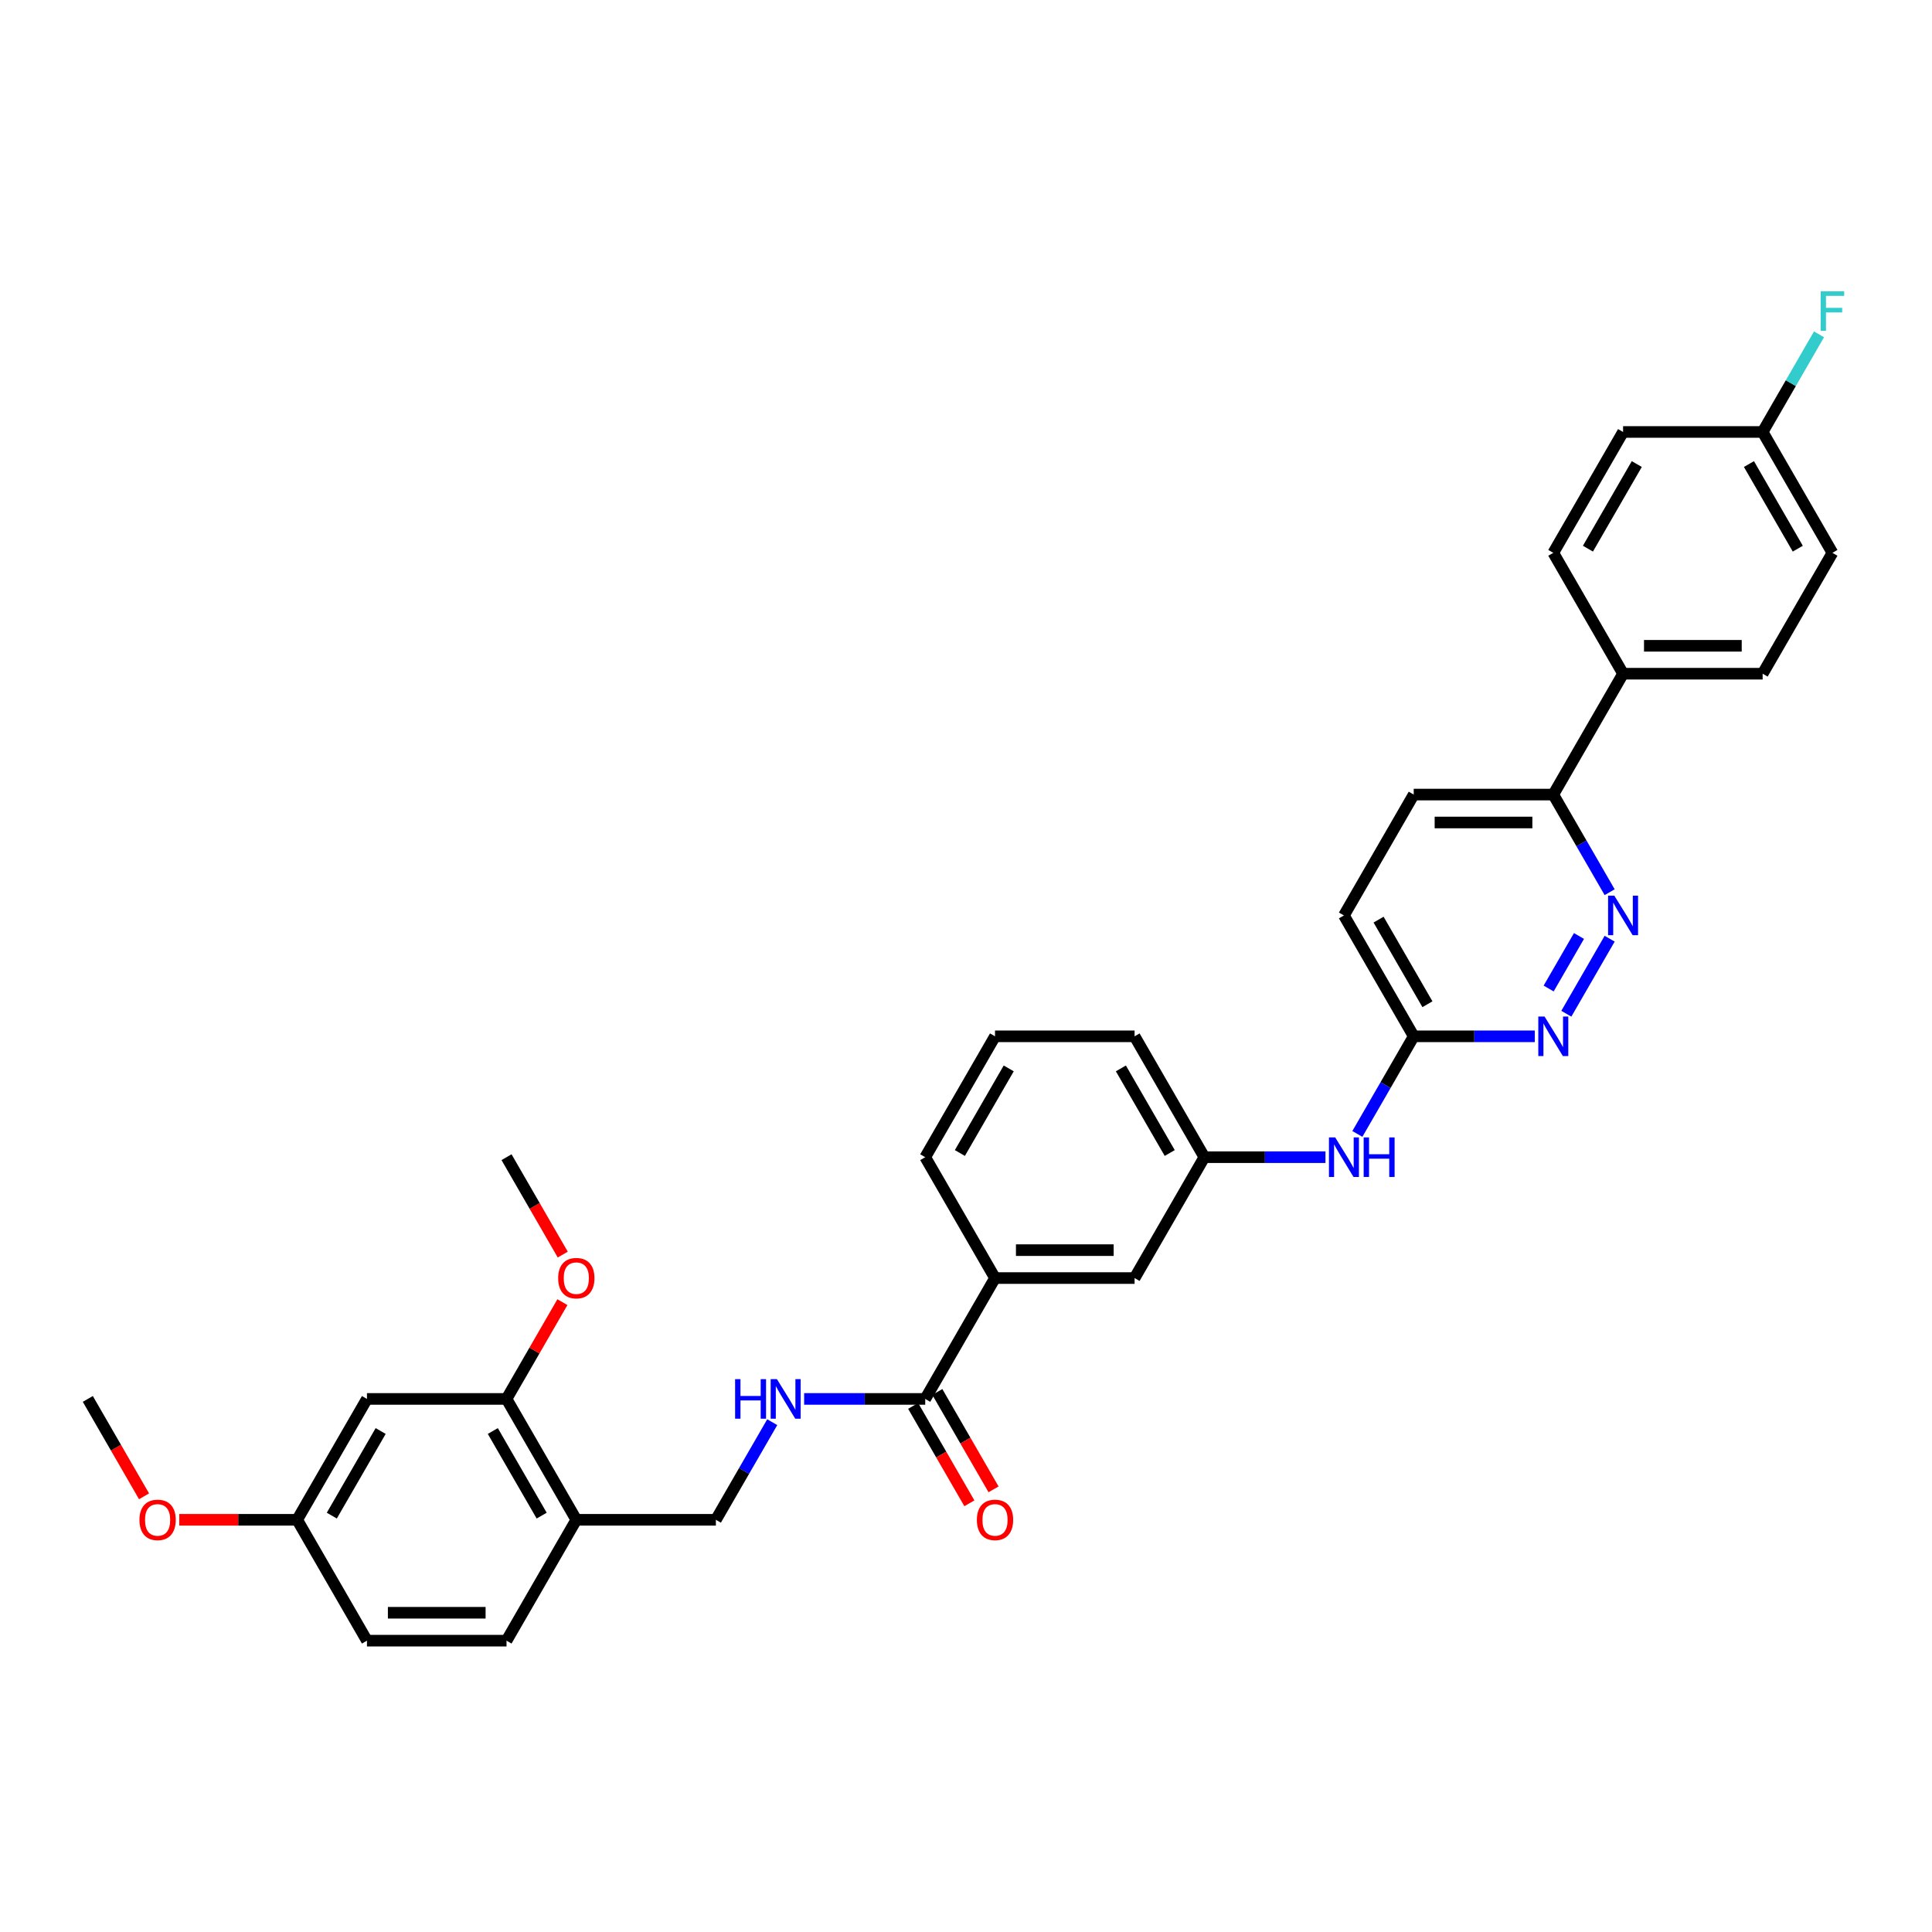 <?xml version='1.0' encoding='iso-8859-1'?>
<svg version='1.1' baseProfile='full'
              xmlns='http://www.w3.org/2000/svg'
                      xmlns:rdkit='http://www.rdkit.org/xml'
                      xmlns:xlink='http://www.w3.org/1999/xlink'
                  xml:space='preserve'
width='1000px' height='1000px' viewBox='0 0 1000 1000'>
<!-- END OF HEADER -->
<rect style='opacity:1.0;fill:#FFFFFF;stroke:none' width='1000' height='1000' x='0' y='0'> </rect>
<path class='bond-1' d='M 833.153,485.869 L 810.729,524.708' style='fill:none;fill-rule:evenodd;stroke:#0000FF;stroke-width:6px;stroke-linecap:butt;stroke-linejoin:miter;stroke-opacity:1' />
<path class='bond-1' d='M 817.277,484.471 L 801.581,511.658' style='fill:none;fill-rule:evenodd;stroke:#0000FF;stroke-width:6px;stroke-linecap:butt;stroke-linejoin:miter;stroke-opacity:1' />
<path class='bond-8' d='M 833.153,461.798 L 818.567,436.535' style='fill:none;fill-rule:evenodd;stroke:#0000FF;stroke-width:6px;stroke-linecap:butt;stroke-linejoin:miter;stroke-opacity:1' />
<path class='bond-8' d='M 818.567,436.535 L 803.981,411.271' style='fill:none;fill-rule:evenodd;stroke:#000000;stroke-width:6px;stroke-linecap:butt;stroke-linejoin:miter;stroke-opacity:1' />
<path class='bond-0' d='M 478.899,724.083 L 515.019,661.52' style='fill:none;fill-rule:evenodd;stroke:#000000;stroke-width:6px;stroke-linecap:butt;stroke-linejoin:miter;stroke-opacity:1' />
<path class='bond-3' d='M 478.899,724.083 L 447.561,724.083' style='fill:none;fill-rule:evenodd;stroke:#000000;stroke-width:6px;stroke-linecap:butt;stroke-linejoin:miter;stroke-opacity:1' />
<path class='bond-3' d='M 447.561,724.083 L 416.223,724.083' style='fill:none;fill-rule:evenodd;stroke:#0000FF;stroke-width:6px;stroke-linecap:butt;stroke-linejoin:miter;stroke-opacity:1' />
<path class='bond-14' d='M 472.642,727.695 L 487.195,752.9' style='fill:none;fill-rule:evenodd;stroke:#000000;stroke-width:6px;stroke-linecap:butt;stroke-linejoin:miter;stroke-opacity:1' />
<path class='bond-14' d='M 487.195,752.9 L 501.747,778.106' style='fill:none;fill-rule:evenodd;stroke:#FF0000;stroke-width:6px;stroke-linecap:butt;stroke-linejoin:miter;stroke-opacity:1' />
<path class='bond-14' d='M 485.155,720.47 L 499.707,745.676' style='fill:none;fill-rule:evenodd;stroke:#000000;stroke-width:6px;stroke-linecap:butt;stroke-linejoin:miter;stroke-opacity:1' />
<path class='bond-14' d='M 499.707,745.676 L 514.26,770.882' style='fill:none;fill-rule:evenodd;stroke:#FF0000;stroke-width:6px;stroke-linecap:butt;stroke-linejoin:miter;stroke-opacity:1' />
<path class='bond-6' d='M 794.417,536.396 L 763.079,536.396' style='fill:none;fill-rule:evenodd;stroke:#0000FF;stroke-width:6px;stroke-linecap:butt;stroke-linejoin:miter;stroke-opacity:1' />
<path class='bond-6' d='M 763.079,536.396 L 731.741,536.396' style='fill:none;fill-rule:evenodd;stroke:#000000;stroke-width:6px;stroke-linecap:butt;stroke-linejoin:miter;stroke-opacity:1' />
<path class='bond-2' d='M 298.297,786.645 L 370.538,786.645' style='fill:none;fill-rule:evenodd;stroke:#000000;stroke-width:6px;stroke-linecap:butt;stroke-linejoin:miter;stroke-opacity:1' />
<path class='bond-4' d='M 298.297,786.645 L 262.177,724.083' style='fill:none;fill-rule:evenodd;stroke:#000000;stroke-width:6px;stroke-linecap:butt;stroke-linejoin:miter;stroke-opacity:1' />
<path class='bond-4' d='M 280.366,784.484 L 255.082,740.691' style='fill:none;fill-rule:evenodd;stroke:#000000;stroke-width:6px;stroke-linecap:butt;stroke-linejoin:miter;stroke-opacity:1' />
<path class='bond-15' d='M 298.297,786.645 L 262.177,849.207' style='fill:none;fill-rule:evenodd;stroke:#000000;stroke-width:6px;stroke-linecap:butt;stroke-linejoin:miter;stroke-opacity:1' />
<path class='bond-10' d='M 399.709,736.118 L 385.123,761.381' style='fill:none;fill-rule:evenodd;stroke:#0000FF;stroke-width:6px;stroke-linecap:butt;stroke-linejoin:miter;stroke-opacity:1' />
<path class='bond-10' d='M 385.123,761.381 L 370.538,786.645' style='fill:none;fill-rule:evenodd;stroke:#000000;stroke-width:6px;stroke-linecap:butt;stroke-linejoin:miter;stroke-opacity:1' />
<path class='bond-7' d='M 262.177,724.083 L 189.936,724.083' style='fill:none;fill-rule:evenodd;stroke:#000000;stroke-width:6px;stroke-linecap:butt;stroke-linejoin:miter;stroke-opacity:1' />
<path class='bond-23' d='M 262.177,724.083 L 276.637,699.036' style='fill:none;fill-rule:evenodd;stroke:#000000;stroke-width:6px;stroke-linecap:butt;stroke-linejoin:miter;stroke-opacity:1' />
<path class='bond-23' d='M 276.637,699.036 L 291.098,673.989' style='fill:none;fill-rule:evenodd;stroke:#FF0000;stroke-width:6px;stroke-linecap:butt;stroke-linejoin:miter;stroke-opacity:1' />
<path class='bond-5' d='M 515.019,661.52 L 587.259,661.52' style='fill:none;fill-rule:evenodd;stroke:#000000;stroke-width:6px;stroke-linecap:butt;stroke-linejoin:miter;stroke-opacity:1' />
<path class='bond-5' d='M 525.855,647.072 L 576.423,647.072' style='fill:none;fill-rule:evenodd;stroke:#000000;stroke-width:6px;stroke-linecap:butt;stroke-linejoin:miter;stroke-opacity:1' />
<path class='bond-35' d='M 515.019,661.52 L 478.899,598.958' style='fill:none;fill-rule:evenodd;stroke:#000000;stroke-width:6px;stroke-linecap:butt;stroke-linejoin:miter;stroke-opacity:1' />
<path class='bond-9' d='M 731.741,536.396 L 717.155,561.659' style='fill:none;fill-rule:evenodd;stroke:#000000;stroke-width:6px;stroke-linecap:butt;stroke-linejoin:miter;stroke-opacity:1' />
<path class='bond-9' d='M 717.155,561.659 L 702.569,586.923' style='fill:none;fill-rule:evenodd;stroke:#0000FF;stroke-width:6px;stroke-linecap:butt;stroke-linejoin:miter;stroke-opacity:1' />
<path class='bond-33' d='M 731.741,536.396 L 695.62,473.834' style='fill:none;fill-rule:evenodd;stroke:#000000;stroke-width:6px;stroke-linecap:butt;stroke-linejoin:miter;stroke-opacity:1' />
<path class='bond-33' d='M 738.835,519.787 L 713.551,475.994' style='fill:none;fill-rule:evenodd;stroke:#000000;stroke-width:6px;stroke-linecap:butt;stroke-linejoin:miter;stroke-opacity:1' />
<path class='bond-36' d='M 189.936,724.083 L 153.816,786.645' style='fill:none;fill-rule:evenodd;stroke:#000000;stroke-width:6px;stroke-linecap:butt;stroke-linejoin:miter;stroke-opacity:1' />
<path class='bond-36' d='M 197.03,740.691 L 171.746,784.484' style='fill:none;fill-rule:evenodd;stroke:#000000;stroke-width:6px;stroke-linecap:butt;stroke-linejoin:miter;stroke-opacity:1' />
<path class='bond-11' d='M 803.981,411.271 L 840.102,348.709' style='fill:none;fill-rule:evenodd;stroke:#000000;stroke-width:6px;stroke-linecap:butt;stroke-linejoin:miter;stroke-opacity:1' />
<path class='bond-16' d='M 803.981,411.271 L 731.741,411.271' style='fill:none;fill-rule:evenodd;stroke:#000000;stroke-width:6px;stroke-linecap:butt;stroke-linejoin:miter;stroke-opacity:1' />
<path class='bond-16' d='M 793.145,425.719 L 742.577,425.719' style='fill:none;fill-rule:evenodd;stroke:#000000;stroke-width:6px;stroke-linecap:butt;stroke-linejoin:miter;stroke-opacity:1' />
<path class='bond-13' d='M 686.056,598.958 L 654.718,598.958' style='fill:none;fill-rule:evenodd;stroke:#0000FF;stroke-width:6px;stroke-linecap:butt;stroke-linejoin:miter;stroke-opacity:1' />
<path class='bond-13' d='M 654.718,598.958 L 623.38,598.958' style='fill:none;fill-rule:evenodd;stroke:#000000;stroke-width:6px;stroke-linecap:butt;stroke-linejoin:miter;stroke-opacity:1' />
<path class='bond-17' d='M 840.102,348.709 L 912.342,348.709' style='fill:none;fill-rule:evenodd;stroke:#000000;stroke-width:6px;stroke-linecap:butt;stroke-linejoin:miter;stroke-opacity:1' />
<path class='bond-17' d='M 850.938,334.261 L 901.506,334.261' style='fill:none;fill-rule:evenodd;stroke:#000000;stroke-width:6px;stroke-linecap:butt;stroke-linejoin:miter;stroke-opacity:1' />
<path class='bond-18' d='M 840.102,348.709 L 803.981,286.147' style='fill:none;fill-rule:evenodd;stroke:#000000;stroke-width:6px;stroke-linecap:butt;stroke-linejoin:miter;stroke-opacity:1' />
<path class='bond-12' d='M 587.259,661.52 L 623.38,598.958' style='fill:none;fill-rule:evenodd;stroke:#000000;stroke-width:6px;stroke-linecap:butt;stroke-linejoin:miter;stroke-opacity:1' />
<path class='bond-30' d='M 623.38,598.958 L 587.259,536.396' style='fill:none;fill-rule:evenodd;stroke:#000000;stroke-width:6px;stroke-linecap:butt;stroke-linejoin:miter;stroke-opacity:1' />
<path class='bond-30' d='M 605.449,596.798 L 580.165,553.004' style='fill:none;fill-rule:evenodd;stroke:#000000;stroke-width:6px;stroke-linecap:butt;stroke-linejoin:miter;stroke-opacity:1' />
<path class='bond-22' d='M 262.177,849.207 L 189.936,849.207' style='fill:none;fill-rule:evenodd;stroke:#000000;stroke-width:6px;stroke-linecap:butt;stroke-linejoin:miter;stroke-opacity:1' />
<path class='bond-22' d='M 251.34,834.759 L 200.772,834.759' style='fill:none;fill-rule:evenodd;stroke:#000000;stroke-width:6px;stroke-linecap:butt;stroke-linejoin:miter;stroke-opacity:1' />
<path class='bond-20' d='M 731.741,411.271 L 695.62,473.834' style='fill:none;fill-rule:evenodd;stroke:#000000;stroke-width:6px;stroke-linecap:butt;stroke-linejoin:miter;stroke-opacity:1' />
<path class='bond-24' d='M 912.342,348.709 L 948.463,286.147' style='fill:none;fill-rule:evenodd;stroke:#000000;stroke-width:6px;stroke-linecap:butt;stroke-linejoin:miter;stroke-opacity:1' />
<path class='bond-25' d='M 803.981,286.147 L 840.102,223.585' style='fill:none;fill-rule:evenodd;stroke:#000000;stroke-width:6px;stroke-linecap:butt;stroke-linejoin:miter;stroke-opacity:1' />
<path class='bond-25' d='M 821.912,283.987 L 847.196,240.193' style='fill:none;fill-rule:evenodd;stroke:#000000;stroke-width:6px;stroke-linecap:butt;stroke-linejoin:miter;stroke-opacity:1' />
<path class='bond-19' d='M 153.816,786.645 L 189.936,849.207' style='fill:none;fill-rule:evenodd;stroke:#000000;stroke-width:6px;stroke-linecap:butt;stroke-linejoin:miter;stroke-opacity:1' />
<path class='bond-27' d='M 153.816,786.645 L 123.294,786.645' style='fill:none;fill-rule:evenodd;stroke:#000000;stroke-width:6px;stroke-linecap:butt;stroke-linejoin:miter;stroke-opacity:1' />
<path class='bond-27' d='M 123.294,786.645 L 92.772,786.645' style='fill:none;fill-rule:evenodd;stroke:#FF0000;stroke-width:6px;stroke-linecap:butt;stroke-linejoin:miter;stroke-opacity:1' />
<path class='bond-21' d='M 912.342,223.585 L 840.102,223.585' style='fill:none;fill-rule:evenodd;stroke:#000000;stroke-width:6px;stroke-linecap:butt;stroke-linejoin:miter;stroke-opacity:1' />
<path class='bond-26' d='M 912.342,223.585 L 926.928,198.321' style='fill:none;fill-rule:evenodd;stroke:#000000;stroke-width:6px;stroke-linecap:butt;stroke-linejoin:miter;stroke-opacity:1' />
<path class='bond-26' d='M 926.928,198.321 L 941.514,173.058' style='fill:none;fill-rule:evenodd;stroke:#33CCCC;stroke-width:6px;stroke-linecap:butt;stroke-linejoin:miter;stroke-opacity:1' />
<path class='bond-34' d='M 912.342,223.585 L 948.463,286.147' style='fill:none;fill-rule:evenodd;stroke:#000000;stroke-width:6px;stroke-linecap:butt;stroke-linejoin:miter;stroke-opacity:1' />
<path class='bond-34' d='M 905.248,240.193 L 930.532,283.987' style='fill:none;fill-rule:evenodd;stroke:#000000;stroke-width:6px;stroke-linecap:butt;stroke-linejoin:miter;stroke-opacity:1' />
<path class='bond-31' d='M 291.282,649.369 L 276.729,624.164' style='fill:none;fill-rule:evenodd;stroke:#FF0000;stroke-width:6px;stroke-linecap:butt;stroke-linejoin:miter;stroke-opacity:1' />
<path class='bond-31' d='M 276.729,624.164 L 262.177,598.958' style='fill:none;fill-rule:evenodd;stroke:#000000;stroke-width:6px;stroke-linecap:butt;stroke-linejoin:miter;stroke-opacity:1' />
<path class='bond-32' d='M 74.56,774.494 L 60.007,749.288' style='fill:none;fill-rule:evenodd;stroke:#FF0000;stroke-width:6px;stroke-linecap:butt;stroke-linejoin:miter;stroke-opacity:1' />
<path class='bond-32' d='M 60.007,749.288 L 45.455,724.083' style='fill:none;fill-rule:evenodd;stroke:#000000;stroke-width:6px;stroke-linecap:butt;stroke-linejoin:miter;stroke-opacity:1' />
<path class='bond-28' d='M 478.899,598.958 L 515.019,536.396' style='fill:none;fill-rule:evenodd;stroke:#000000;stroke-width:6px;stroke-linecap:butt;stroke-linejoin:miter;stroke-opacity:1' />
<path class='bond-28' d='M 496.829,596.798 L 522.113,553.004' style='fill:none;fill-rule:evenodd;stroke:#000000;stroke-width:6px;stroke-linecap:butt;stroke-linejoin:miter;stroke-opacity:1' />
<path class='bond-29' d='M 515.019,536.396 L 587.259,536.396' style='fill:none;fill-rule:evenodd;stroke:#000000;stroke-width:6px;stroke-linecap:butt;stroke-linejoin:miter;stroke-opacity:1' />
<path  class='atom-0' d='M 835.58 463.604
L 842.283 474.44
Q 842.948 475.509, 844.017 477.446
Q 845.086 479.382, 845.144 479.497
L 845.144 463.604
L 847.86 463.604
L 847.86 484.063
L 845.058 484.063
L 837.862 472.215
Q 837.024 470.828, 836.129 469.239
Q 835.262 467.65, 835.002 467.158
L 835.002 484.063
L 832.343 484.063
L 832.343 463.604
L 835.58 463.604
' fill='#0000FF'/>
<path  class='atom-2' d='M 799.459 526.166
L 806.163 537.003
Q 806.828 538.072, 807.897 540.008
Q 808.966 541.944, 809.024 542.059
L 809.024 526.166
L 811.74 526.166
L 811.74 546.625
L 808.937 546.625
L 801.742 534.778
Q 800.904 533.391, 800.008 531.801
Q 799.141 530.212, 798.881 529.721
L 798.881 546.625
L 796.223 546.625
L 796.223 526.166
L 799.459 526.166
' fill='#0000FF'/>
<path  class='atom-4' d='M 380.492 713.853
L 383.266 713.853
L 383.266 722.551
L 393.727 722.551
L 393.727 713.853
L 396.501 713.853
L 396.501 734.312
L 393.727 734.312
L 393.727 724.863
L 383.266 724.863
L 383.266 734.312
L 380.492 734.312
L 380.492 713.853
' fill='#0000FF'/>
<path  class='atom-4' d='M 402.136 713.853
L 408.84 724.689
Q 409.504 725.758, 410.573 727.695
Q 411.642 729.631, 411.7 729.746
L 411.7 713.853
L 414.416 713.853
L 414.416 734.312
L 411.614 734.312
L 404.418 722.464
Q 403.58 721.077, 402.685 719.488
Q 401.818 717.899, 401.558 717.407
L 401.558 734.312
L 398.899 734.312
L 398.899 713.853
L 402.136 713.853
' fill='#0000FF'/>
<path  class='atom-10' d='M 691.098 588.729
L 697.802 599.565
Q 698.467 600.634, 699.536 602.57
Q 700.605 604.506, 700.663 604.622
L 700.663 588.729
L 703.379 588.729
L 703.379 609.187
L 700.576 609.187
L 693.381 597.34
Q 692.543 595.953, 691.647 594.364
Q 690.78 592.774, 690.52 592.283
L 690.52 609.187
L 687.862 609.187
L 687.862 588.729
L 691.098 588.729
' fill='#0000FF'/>
<path  class='atom-10' d='M 705.835 588.729
L 708.609 588.729
L 708.609 597.427
L 719.07 597.427
L 719.07 588.729
L 721.844 588.729
L 721.844 609.187
L 719.07 609.187
L 719.07 599.738
L 708.609 599.738
L 708.609 609.187
L 705.835 609.187
L 705.835 588.729
' fill='#0000FF'/>
<path  class='atom-15' d='M 505.628 786.703
Q 505.628 781.79, 508.055 779.045
Q 510.482 776.3, 515.019 776.3
Q 519.556 776.3, 521.983 779.045
Q 524.41 781.79, 524.41 786.703
Q 524.41 791.673, 521.954 794.505
Q 519.498 797.307, 515.019 797.307
Q 510.511 797.307, 508.055 794.505
Q 505.628 791.702, 505.628 786.703
M 515.019 794.996
Q 518.14 794.996, 519.816 792.915
Q 521.52 790.806, 521.52 786.703
Q 521.52 782.686, 519.816 780.663
Q 518.14 778.612, 515.019 778.612
Q 511.898 778.612, 510.193 780.634
Q 508.517 782.657, 508.517 786.703
Q 508.517 790.835, 510.193 792.915
Q 511.898 794.996, 515.019 794.996
' fill='#FF0000'/>
<path  class='atom-24' d='M 288.906 661.578
Q 288.906 656.666, 291.333 653.921
Q 293.76 651.175, 298.297 651.175
Q 302.834 651.175, 305.261 653.921
Q 307.688 656.666, 307.688 661.578
Q 307.688 666.548, 305.232 669.38
Q 302.776 672.183, 298.297 672.183
Q 293.789 672.183, 291.333 669.38
Q 288.906 666.577, 288.906 661.578
M 298.297 669.871
Q 301.418 669.871, 303.094 667.791
Q 304.799 665.681, 304.799 661.578
Q 304.799 657.561, 303.094 655.539
Q 301.418 653.487, 298.297 653.487
Q 295.176 653.487, 293.471 655.51
Q 291.795 657.533, 291.795 661.578
Q 291.795 665.71, 293.471 667.791
Q 295.176 669.871, 298.297 669.871
' fill='#FF0000'/>
<path  class='atom-27' d='M 942.38 150.793
L 954.545 150.793
L 954.545 153.134
L 945.125 153.134
L 945.125 159.346
L 953.505 159.346
L 953.505 161.716
L 945.125 161.716
L 945.125 171.252
L 942.38 171.252
L 942.38 150.793
' fill='#33CCCC'/>
<path  class='atom-28' d='M 72.184 786.703
Q 72.184 781.79, 74.611 779.045
Q 77.038 776.3, 81.575 776.3
Q 86.112 776.3, 88.539 779.045
Q 90.966 781.79, 90.966 786.703
Q 90.966 791.673, 88.51 794.505
Q 86.054 797.307, 81.575 797.307
Q 77.067 797.307, 74.611 794.505
Q 72.184 791.702, 72.184 786.703
M 81.575 794.996
Q 84.696 794.996, 86.372 792.915
Q 88.076 790.806, 88.076 786.703
Q 88.076 782.686, 86.372 780.663
Q 84.696 778.612, 81.575 778.612
Q 78.454 778.612, 76.749 780.634
Q 75.073 782.657, 75.073 786.703
Q 75.073 790.835, 76.749 792.915
Q 78.454 794.996, 81.575 794.996
' fill='#FF0000'/>
</svg>
